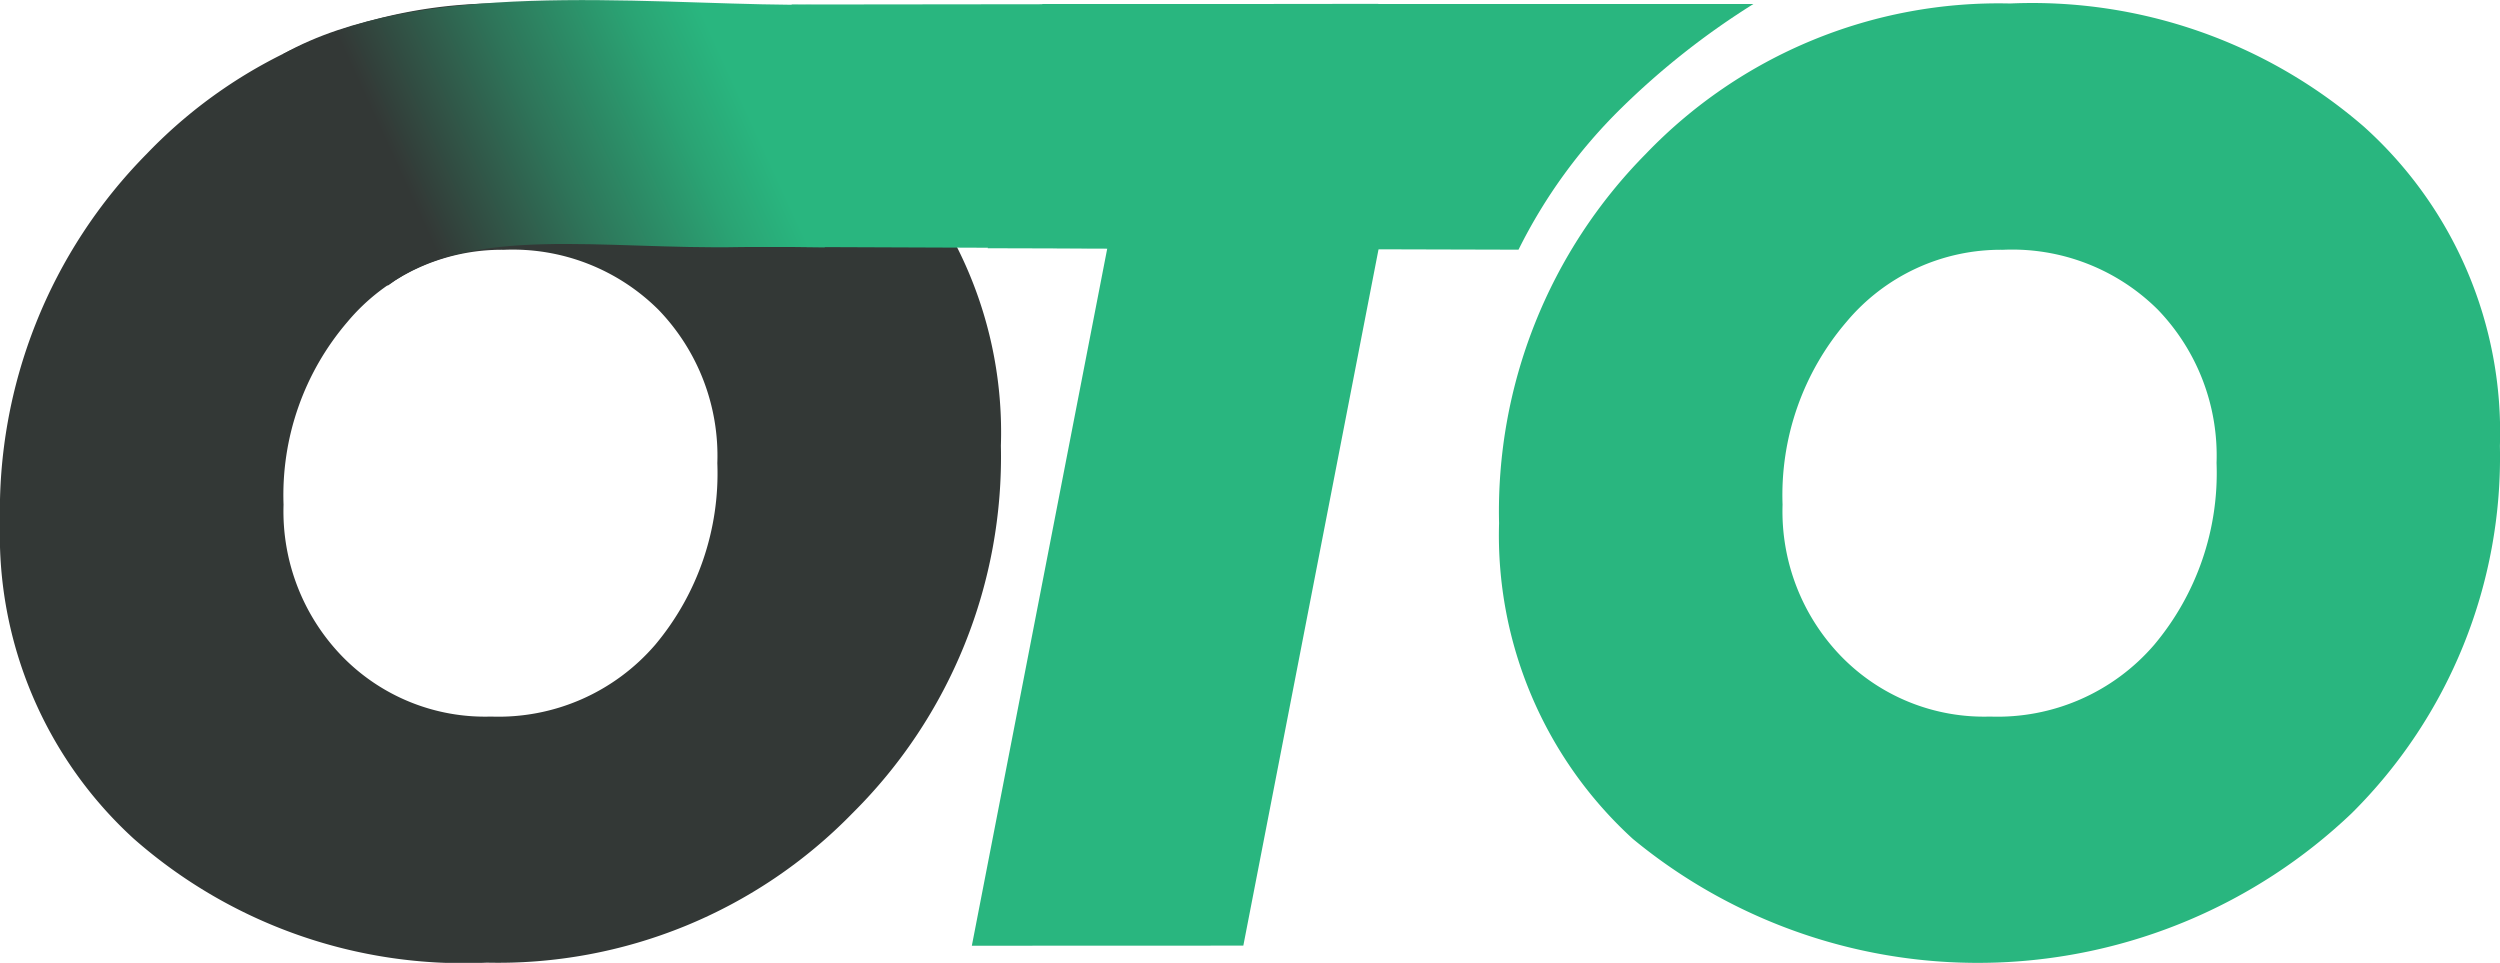 <svg
  xmlns="http://www.w3.org/2000/svg"
  viewBox="0 0 48.722 18.765"
  class="w-[60px] shrink-0"
><defs><linearGradient
      id="logo_svg__a"
      x1="0.017"
      y1="0.57"
      x2="0.743"
      y2="0.405"
      gradientUnits="objectBoundingBox"
    ><stop offset="0.204" stop-color="#333836" /><stop
        offset="0.544"
        stop-color="#2e7459"
      /><stop offset="0.849" stop-color="#2aa474" /><stop
        offset="1"
        stop-color="#29b67f"
      /></linearGradient></defs><g data-name="OTO Logo_1-03"><g
      data-name="Group 10879"
    ><path
        data-name="Path 14066"
        d="M0 10.198a9.911 9.911 0 012.86-7.2 9.524 9.524 0 017.1-2.93 9.877 9.877 0 016.893 2.4 8.007 8.007 0 012.653 6.219 9.779 9.779 0 01-2.889 7.158 9.639 9.639 0 01-7.13 2.916 9.729 9.729 0 01-6.879-2.414A8.012 8.012 0 010 10.198zm9.824-5.33a3.919 3.919 0 00-3.056 1.409 5.184 5.184 0 00-1.242 3.558 4.059 4.059 0 001.144 2.958 3.884 3.884 0 002.9 1.172 4.028 4.028 0 003.2-1.4 5.2 5.2 0 001.21-3.539 4.1 4.1 0 00-1.144-2.986 4.026 4.026 0 00-3.012-1.172z"
        fill="#333836"
      /></g><path
      data-name="Path 14067"
      d="M29.215 10.198a9.909 9.909 0 012.861-7.2 9.524 9.524 0 017.1-2.93 9.877 9.877 0 016.893 2.4 8.007 8.007 0 012.651 6.223 9.779 9.779 0 01-2.888 7.158 10.562 10.562 0 01-14.01.5 8.01 8.01 0 01-2.607-6.151zm9.823-5.33a3.919 3.919 0 00-3.056 1.409 5.184 5.184 0 00-1.242 3.558 4.059 4.059 0 001.144 2.958 3.884 3.884 0 002.9 1.172 4.027 4.027 0 003.2-1.4 5.205 5.205 0 001.214-3.544 4.1 4.1 0 00-1.144-2.986 4.024 4.024 0 00-3.016-1.167z"
      fill="#29b67f"
    /><path
      data-name="Path 14068"
      d="M18.94 18.431l2.64-13.593-7.143-.028.992-4.722L26.861.075l-1.064 4.763h1.073l-2.639 13.591z"
      fill="#29b67f"
    /><g data-name="Group 10880"><path
        data-name="Path 14069"
        d="M128.665 39.4s-1.117-.017-1.633-.006c-2.689.055-5.29-.452-6.881.753l-2.031-4.52c2.6-1.45 6.909-.977 9.9-.955 1.273.009 2.195.05 2.195.05"
        transform="translate(-112.595 -34.579)"
        fill="url(#logo_svg__a)"
      /><path
        data-name="Path 14070"
        d="M31.582 2.122a15.1 15.1 0 012.59-2.044H20.316l-1.067 4.76 10.345.028a10.25 10.25 0 011.988-2.744z"
        fill="#29b67f"
      /></g></g></svg>

